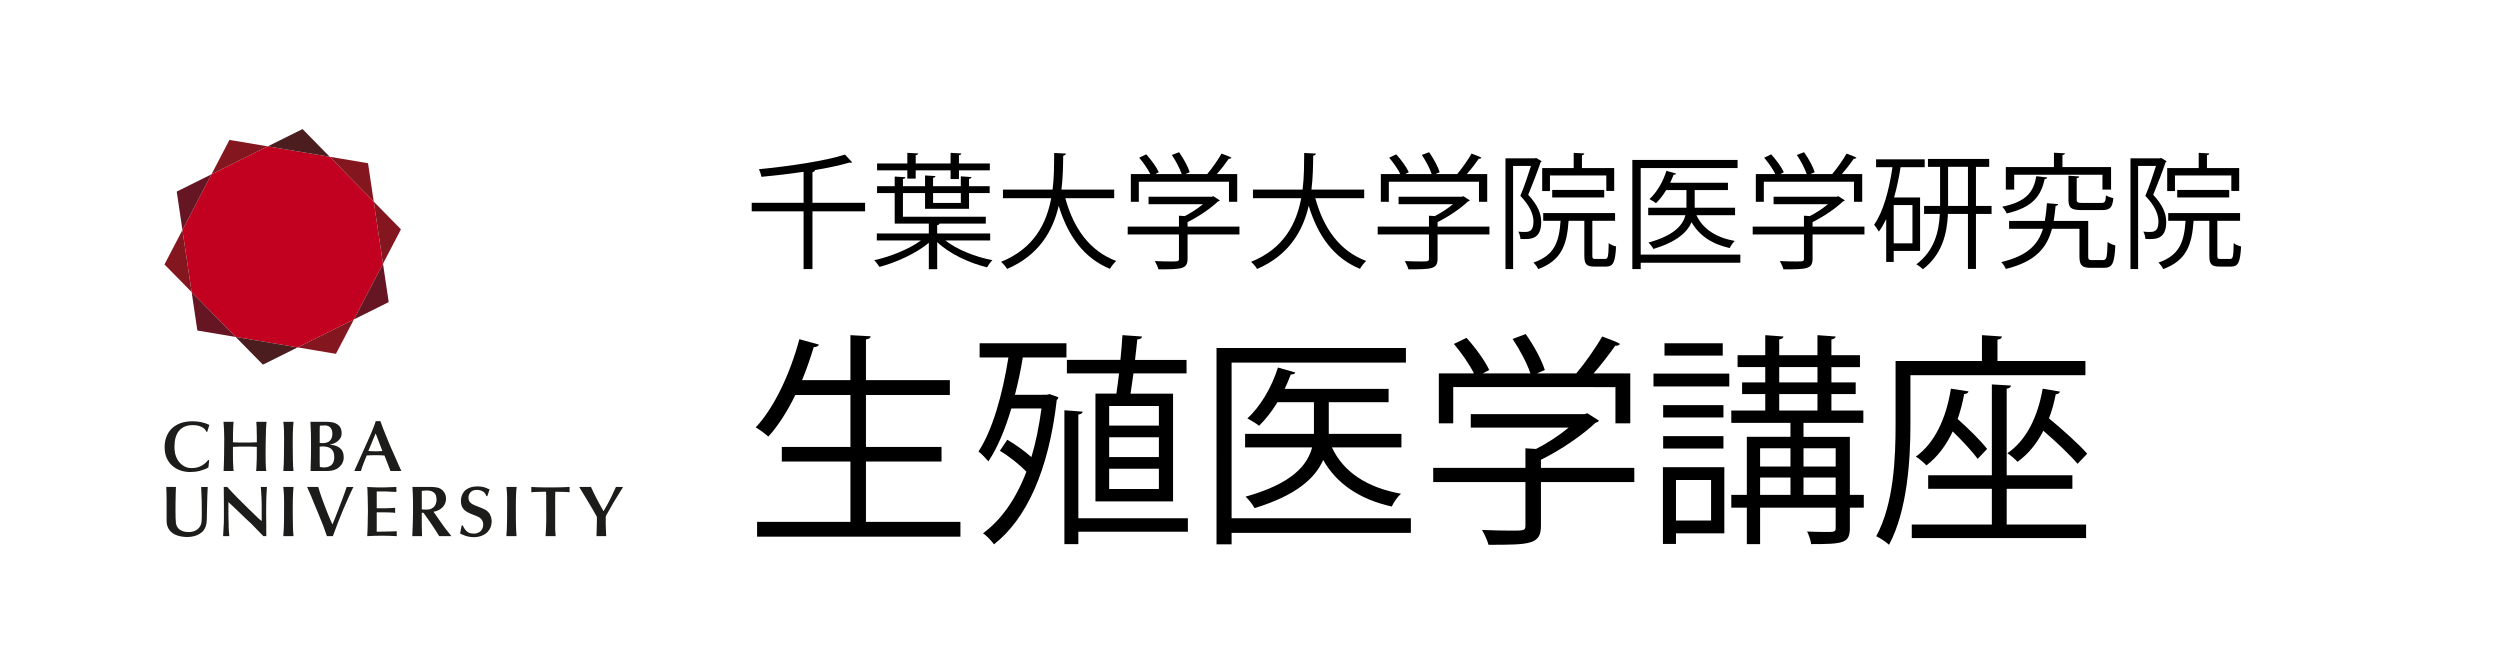 <?xml version="1.0" encoding="utf-8"?>
<!-- Generator: Adobe Illustrator 22.0.1, SVG Export Plug-In . SVG Version: 6.00 Build 0)  -->
<svg version="1.1" xmlns="http://www.w3.org/2000/svg" xmlns:xlink="http://www.w3.org/1999/xlink" x="0px" y="0px"
	 viewBox="0 0 300 80" style="enable-background:new 0 0 300 80;" xml:space="preserve">
<style type="text/css">
	.st0{fill:#C20020;}
	.st1{fill:#651622;}
	.st2{fill:#84161F;}
	.st3{fill:#4B1D1F;}
	.st4{fill:#1C1C1A;}
	.st5{fill-rule:evenodd;clip-rule:evenodd;fill:#1C1C1A;}
</style>
<g id="レイヤー_1">
	<g>
		<g>
			<g>
				<polygon class="st0" points="25.378,20.917 21.893,27.598 22.998,35.053 28.279,40.435 35.716,41.687 42.468,38.332 
					45.96,31.645 44.849,24.196 39.568,18.814 32.13,17.562 				"/>
			</g>
			<path class="st1" d="M21.243,22.973c-0.012,0.006-0.018,0.018-0.024,0.024c-0.006,0.012-0.006,0.024-0.006,0.035l0.679,4.566
				l3.485-6.681L21.243,22.973z"/>
			<path class="st2" d="M27.57,16.794c-0.006,0-0.018,0-0.03,0.006c-0.006,0.006-0.018,0.012-0.024,0.024l-2.138,4.094l6.752-3.355
				C32.13,17.562,27.576,16.794,27.57,16.794z"/>
			<path class="st3" d="M36.331,15.512c-0.006-0.006-0.018-0.012-0.03-0.012c-0.012,0-0.018,0-0.03,0.006l-4.141,2.056l7.437,1.252
				L36.331,15.512z"/>
			<path class="st2" d="M44.17,19.623c0-0.012-0.006-0.024-0.012-0.03c-0.012-0.006-0.018-0.012-0.03-0.012
				c0-0.006-4.56-0.768-4.56-0.768l5.281,5.382L44.17,19.623z"/>
			<path class="st2" d="M48.098,27.551c0.006-0.012,0.006-0.018,0.006-0.03c-0.006-0.012-0.012-0.024-0.018-0.03l-3.237-3.296
				l1.111,7.449L48.098,27.551z"/>
			<path class="st1" d="M46.609,36.27c0.012-0.006,0.018-0.012,0.024-0.024c0.006-0.006,0.006-0.018,0.006-0.03l-0.679-4.572
				l-3.491,6.687L46.609,36.27z"/>
			<path class="st2" d="M40.277,42.455c0.012,0,0.024,0,0.035-0.006c0.006-0.006,0.012-0.012,0.018-0.024
				c0.006,0,2.138-4.094,2.138-4.094l-6.752,3.355C35.716,41.687,40.271,42.455,40.277,42.455z"/>
			<path class="st3" d="M31.522,43.731c0.006,0.012,0.012,0.012,0.024,0.018c0.012,0,0.024,0,0.035-0.006l4.135-2.056l-7.437-1.252
				L31.522,43.731z"/>
			<path class="st1" d="M23.677,39.626c0.006,0.012,0.012,0.018,0.018,0.03c0.006,0.006,0.018,0.012,0.024,0.012l4.56,0.768
				l-5.281-5.382L23.677,39.626z"/>
			<path class="st2" d="M19.754,31.698c-0.006,0.006-0.006,0.018-0.006,0.03s0.006,0.024,0.012,0.03l3.237,3.296l-1.105-7.455
				L19.754,31.698z"/>
		</g>
		<g>
			<path class="st4" d="M24.203,60.118c0.006,0.561,0.012,1.122,0.012,1.684c0,0.177-0.006,0.325-0.012,0.449
				c0,0.124-0.012,0.23-0.018,0.325c-0.012,0.089-0.024,0.165-0.035,0.224c-0.018,0.059-0.03,0.118-0.047,0.16
				c-0.1,0.266-0.278,0.478-0.532,0.644c-0.26,0.159-0.561,0.242-0.916,0.242c-0.307,0-0.573-0.041-0.797-0.136
				s-0.402-0.219-0.526-0.39c-0.065-0.083-0.112-0.171-0.148-0.266c-0.035-0.089-0.059-0.207-0.077-0.354
				c-0.018-0.136-0.03-0.319-0.035-0.543c-0.006-0.219-0.012-0.502-0.012-0.845c0-0.372,0.006-0.756,0.006-1.146
				c0.006-0.39,0.012-0.75,0.024-1.075l0.024-0.656h-1.164c0,0.106,0.012,0.23,0.018,0.372l0.012,0.408
				c0,0.136,0.006,0.272,0.006,0.402c0.006,0.136,0.006,0.26,0.006,0.366v2.339v0.213c0,0.1,0.006,0.183,0.018,0.248
				c0.047,0.331,0.154,0.603,0.319,0.821c0.165,0.213,0.366,0.384,0.603,0.508c0.23,0.118,0.484,0.207,0.756,0.254
				c0.272,0.053,0.538,0.077,0.797,0.077c0.23,0,0.478-0.03,0.744-0.089c0.272-0.059,0.508-0.154,0.709-0.284
				c0.142-0.089,0.266-0.189,0.378-0.295c0.106-0.106,0.195-0.236,0.272-0.378c0.077-0.148,0.13-0.319,0.171-0.502
				c0.035-0.195,0.053-0.414,0.059-0.662c0.006-0.219,0.012-0.484,0.018-0.797c0.006-0.307,0.012-0.62,0.018-0.939
				c0.006-0.325,0.012-0.632,0.024-0.927c0.006-0.295,0.018-0.532,0.03-0.721l0.024-0.414h-0.792
				C24.167,59.002,24.191,59.557,24.203,60.118z"/>
			<path class="st4" d="M35.143,59.847c0-0.278,0.012-0.543,0.03-0.792c0.012-0.248,0.03-0.461,0.053-0.62h-1.229
				c0.041,0.419,0.077,0.786,0.083,1.105c0.012,0.313,0.012,0.608,0.012,0.886c0,0.738-0.006,1.447-0.012,2.121
				c-0.012,0.679-0.035,1.276-0.083,1.79h1.223c-0.035-0.349-0.059-0.762-0.071-1.235c-0.012-0.473-0.018-1.028-0.018-1.672v-0.744
				C35.131,60.408,35.137,60.13,35.143,59.847z"/>
			<path class="st4" d="M41.381,59.079c-0.083,0.242-0.177,0.496-0.278,0.756c-0.095,0.26-0.195,0.52-0.295,0.78
				c-0.1,0.266-0.189,0.502-0.272,0.715c-0.083,0.207-0.154,0.39-0.213,0.532s-0.089,0.23-0.1,0.266l-0.331,0.809
				c-0.095-0.23-0.195-0.455-0.301-0.679c-0.1-0.224-0.201-0.455-0.289-0.685c-0.177-0.455-0.325-0.833-0.437-1.14
				c-0.118-0.301-0.213-0.567-0.289-0.792c-0.077-0.224-0.148-0.425-0.207-0.608c-0.053-0.183-0.112-0.384-0.177-0.597h-1.335
				c0.018,0.053,0.053,0.13,0.106,0.254c0.053,0.118,0.112,0.248,0.171,0.384c0.065,0.142,0.118,0.272,0.171,0.39
				c0.053,0.124,0.089,0.213,0.112,0.266c0.018,0.047,0.047,0.118,0.083,0.213l0.136,0.337c0.053,0.124,0.112,0.26,0.165,0.402
				c0.059,0.136,0.112,0.272,0.171,0.402c0.053,0.13,0.1,0.248,0.142,0.349c0.035,0.106,0.071,0.183,0.095,0.23
				c0.148,0.354,0.266,0.644,0.354,0.868c0.089,0.219,0.165,0.414,0.236,0.591c0.065,0.177,0.13,0.354,0.189,0.532
				c0.065,0.183,0.148,0.414,0.242,0.685h0.715c0.189-0.538,0.39-1.069,0.597-1.595c0.201-0.526,0.414-1.052,0.632-1.571
				c0.089-0.189,0.183-0.414,0.284-0.65c0.106-0.242,0.213-0.484,0.319-0.733c0.112-0.248,0.219-0.484,0.325-0.721
				c0.106-0.23,0.207-0.437,0.307-0.632H41.6C41.541,58.624,41.47,58.836,41.381,59.079z"/>
			<path class="st4" d="M46.284,63.787c-0.201,0.006-0.514,0.012-0.668,0.012c-0.154,0.006-0.349,0.006-0.408,0.006v-2.327
				c0.201,0,0.496,0,0.691,0c0.195,0.006,0.538,0.006,0.738,0.012c0.112,0.006,0.337,0.012,0.443,0.018
				c0.112,0.006,0.224,0.018,0.337,0.03v-0.603c-0.112,0.006-0.254,0.018-0.419,0.03c-0.165,0.006-0.461,0.018-0.632,0.024
				c-0.183,0-0.49,0.006-0.656,0.006h-0.502v-2.02h0.567h0.437c0.083,0,0.154,0,0.213,0c0.065,0.006,0.13,0.012,0.213,0.018
				l0.927,0.041v-0.597c-0.313,0.012-0.721,0.024-0.992,0.035c-0.272,0.018-0.65,0.018-0.851,0.018c-0.112,0-0.337,0-0.473,0
				c-0.136-0.006-0.278-0.012-0.414-0.018c-0.142-0.006-0.278-0.012-0.414-0.018c-0.13-0.006-0.248-0.012-0.354-0.018
				c0.024,0.219,0.035,0.473,0.041,0.768c0.012,0.295,0.018,0.579,0.024,0.862c0.006,0.289,0.006,0.543,0.012,0.774l0.006,0.478
				c0,0.095,0,0.23-0.006,0.402c-0.006,0.165-0.006,0.343-0.012,0.532c0,0.189,0,0.372-0.006,0.549c0,0.183-0.006,0.337-0.012,0.461
				l-0.018,0.538c-0.006,0.177-0.012,0.354-0.03,0.538c0.555-0.035,1.181-0.053,1.707-0.053c0.543,0,1.323,0.018,1.837,0.053v-0.591
				c-0.183,0.012-0.378,0.018-0.597,0.024C46.804,63.775,46.479,63.781,46.284,63.787z"/>
			<path class="st5" d="M51.205,61.152c-0.118,0-0.224,0-0.325-0.006l-0.266-0.018v-2.227c0.059-0.006,0.154-0.012,0.289-0.024
				c0.13-0.018,0.236-0.018,0.319-0.018c0.142,0,0.284,0.012,0.419,0.041s0.266,0.089,0.378,0.171
				c0.154,0.112,0.248,0.248,0.295,0.396c0.047,0.148,0.071,0.319,0.071,0.502c0,0.136-0.024,0.278-0.065,0.419
				c-0.047,0.142-0.112,0.272-0.201,0.384c-0.095,0.112-0.219,0.201-0.366,0.272C51.601,61.123,51.418,61.152,51.205,61.152z
				 M53.485,63.474c-0.1-0.142-0.213-0.295-0.337-0.461c-0.118-0.165-0.266-0.372-0.437-0.614c-0.059-0.089-0.142-0.195-0.224-0.319
				s-0.16-0.23-0.224-0.325l-0.242-0.343c0.195-0.03,0.384-0.089,0.567-0.177c0.177-0.083,0.337-0.189,0.478-0.319
				c0.136-0.124,0.242-0.278,0.331-0.461c0.083-0.183,0.124-0.39,0.124-0.632c0-0.183-0.035-0.36-0.1-0.526
				c-0.065-0.165-0.165-0.313-0.295-0.437c-0.183-0.177-0.384-0.295-0.603-0.343c-0.219-0.053-0.467-0.083-0.75-0.083h-2.28
				c0.018,0.278,0.03,0.502,0.035,0.679c0.006,0.171,0.012,0.337,0.018,0.49c0.006,0.159,0.012,0.325,0.012,0.502v0.685v0.721
				c0,0.201-0.006,0.39-0.006,0.561c-0.006,0.165-0.006,0.325-0.012,0.478l-0.012,0.478c-0.006,0.171-0.018,0.36-0.024,0.573
				c-0.006,0.207-0.018,0.455-0.03,0.733h1.17c0-0.059,0-0.16-0.006-0.307c0-0.148-0.006-0.307-0.012-0.473
				c-0.006-0.165-0.006-0.325-0.012-0.478c0-0.154,0-0.26,0-0.325v-1.217h0.207c0.23,0.325,0.473,0.668,0.727,1.028
				c0.254,0.36,0.49,0.715,0.709,1.057c0.059,0.1,0.136,0.219,0.224,0.36c0.083,0.142,0.16,0.254,0.219,0.354h1.465
				c-0.136-0.171-0.26-0.325-0.36-0.455C53.698,63.751,53.598,63.615,53.485,63.474z"/>
			<path class="st4" d="M58.926,62.062c-0.03-0.106-0.071-0.213-0.124-0.319c-0.053-0.106-0.13-0.207-0.219-0.307
				c-0.065-0.065-0.13-0.124-0.195-0.171c-0.065-0.047-0.148-0.1-0.236-0.142c-0.095-0.047-0.201-0.095-0.313-0.142
				c-0.118-0.053-0.26-0.106-0.425-0.171c-0.195-0.071-0.36-0.142-0.508-0.201c-0.148-0.065-0.278-0.142-0.378-0.219
				c-0.1-0.077-0.177-0.171-0.23-0.284c-0.053-0.1-0.083-0.23-0.083-0.384c0-0.254,0.089-0.473,0.254-0.656
				c0.171-0.189,0.425-0.278,0.762-0.278c0.278,0,0.514,0.065,0.721,0.189c0.207,0.124,0.343,0.313,0.408,0.561h0.118l0.272-0.815
				c-0.219-0.1-0.431-0.183-0.638-0.254c-0.213-0.065-0.478-0.1-0.792-0.1c-0.39,0-0.715,0.053-0.975,0.165
				c-0.26,0.106-0.461,0.242-0.614,0.408c-0.154,0.171-0.26,0.354-0.325,0.561c-0.065,0.201-0.095,0.396-0.095,0.585
				c0,0.177,0.018,0.337,0.053,0.484c0.035,0.148,0.089,0.284,0.177,0.408c0.083,0.124,0.195,0.236,0.331,0.337
				c0.142,0.1,0.319,0.201,0.526,0.295c0.118,0.047,0.266,0.106,0.443,0.183c0.177,0.065,0.319,0.124,0.443,0.177
				c0.035,0.018,0.1,0.041,0.177,0.089c0.083,0.035,0.16,0.095,0.236,0.177c0.077,0.071,0.148,0.171,0.207,0.289
				c0.053,0.118,0.083,0.26,0.083,0.431c0,0.154-0.03,0.301-0.083,0.431s-0.13,0.248-0.224,0.343
				c-0.1,0.095-0.219,0.165-0.354,0.219c-0.136,0.059-0.295,0.083-0.467,0.083c-0.124,0-0.248-0.012-0.366-0.035
				c-0.112-0.018-0.23-0.065-0.343-0.136s-0.219-0.171-0.319-0.295c-0.106-0.13-0.207-0.301-0.301-0.52h-0.124l-0.195,0.969
				c0.071,0.041,0.165,0.089,0.272,0.136c0.112,0.047,0.23,0.095,0.366,0.142c0.136,0.047,0.284,0.083,0.449,0.112
				c0.165,0.035,0.337,0.053,0.52,0.053c0.396,0,0.733-0.059,1.004-0.177c0.278-0.112,0.502-0.26,0.679-0.437
				c0.171-0.183,0.301-0.384,0.378-0.608c0.083-0.224,0.124-0.443,0.124-0.662c0-0.059-0.006-0.136-0.018-0.224
				C58.973,62.257,58.956,62.162,58.926,62.062z"/>
			<path class="st4" d="M61.909,59.847c0.006-0.278,0.018-0.543,0.03-0.792s0.035-0.461,0.059-0.62h-1.223
				c0.041,0.419,0.071,0.786,0.077,1.105c0.006,0.313,0.006,0.608,0.006,0.886c0,0.738,0,1.447-0.012,2.121
				c-0.012,0.679-0.035,1.276-0.083,1.79h1.223c-0.035-0.349-0.059-0.762-0.065-1.235c-0.018-0.473-0.018-1.028-0.018-1.672v-0.744
				C61.903,60.408,61.903,60.13,61.909,59.847z"/>
			<path class="st4" d="M66.056,58.488h-0.538c-0.201,0-0.402,0-0.603-0.006c-0.207-0.006-0.402-0.012-0.603-0.018
				c-0.201-0.006-0.384-0.018-0.555-0.03v0.638c0.112-0.006,0.236-0.018,0.384-0.03c0.148-0.006,0.289-0.012,0.419-0.018
				c0.136,0,0.26-0.006,0.36-0.006c0.1-0.006,0.16-0.006,0.177-0.006h0.431c0.006,0.165,0.012,0.325,0.018,0.484
				c0,0.154,0,0.307,0,0.473l0.006,2.398c0,0.325-0.006,0.656-0.024,0.981c-0.024,0.331-0.041,0.662-0.059,0.987h1.211
				c-0.012-0.118-0.024-0.266-0.035-0.431c-0.018-0.171-0.024-0.419-0.024-0.744v-3.184c0-0.165,0-0.331,0.006-0.49
				c0-0.159,0.006-0.319,0.012-0.473c0.301,0,0.591,0,0.886,0.012c0.295,0.006,0.567,0.018,0.827,0.047v-0.638
				c-0.414,0.024-0.809,0.041-1.187,0.047C66.789,58.488,66.417,58.488,66.056,58.488z"/>
			<path class="st4" d="M31.374,59.598c0.018,0.337,0.03,0.673,0.03,1.016v1.908c-0.1-0.077-0.183-0.136-0.236-0.183
				c-0.059-0.041-0.124-0.106-0.207-0.183l-1.034-1.004c-0.26-0.248-0.508-0.49-0.738-0.727c-0.236-0.23-0.461-0.455-0.679-0.673
				c-0.213-0.219-0.425-0.437-0.626-0.65c-0.207-0.224-0.414-0.443-0.62-0.668h-0.414c0.006,0.402,0.012,0.803,0.012,1.205
				c0.006,0.402,0.006,0.803,0.006,1.211v1.17v0.248c0,0.1,0,0.207-0.006,0.319l-0.006,0.319c-0.006,0.095-0.006,0.177-0.018,0.236
				l-0.065,1.193h0.744c-0.018-0.195-0.035-0.354-0.041-0.473c-0.012-0.124-0.018-0.236-0.024-0.325
				c-0.006-0.095-0.012-0.183-0.012-0.26c0-0.089,0-0.195,0-0.319c-0.012-0.224-0.012-0.443-0.018-0.644
				c-0.006-0.201-0.006-0.402-0.012-0.614c0-0.213,0-0.431,0-0.662v-0.786c0.154,0.136,0.337,0.307,0.549,0.508
				c0.219,0.207,0.449,0.425,0.697,0.668c0.254,0.242,0.514,0.496,0.786,0.756c0.266,0.266,0.526,0.484,0.786,0.738
				c0.254,0.26,0.502,0.514,0.738,0.756c0.236,0.242,0.449,0.461,0.632,0.656h0.36v-0.189c0-0.077,0-0.16-0.006-0.242
				c0-0.083,0-0.159,0-0.236v-0.183v-0.455c0-0.195-0.006-0.36-0.006-0.573c-0.006-0.213-0.006-0.425-0.006-0.626v-0.484
				c0-0.319,0-0.597,0.006-0.845c0-0.242,0.006-0.473,0.012-0.691c0.006-0.224,0.018-0.443,0.03-0.662
				c0.018-0.219,0.03-0.455,0.047-0.715h-0.738L31.374,59.598z"/>
			<path class="st4" d="M73.913,58.435c-0.154,0.343-0.289,0.626-0.396,0.851c-0.106,0.236-0.207,0.449-0.307,0.644
				c-0.1,0.201-0.213,0.402-0.331,0.62c-0.118,0.213-0.272,0.478-0.455,0.797c-0.189-0.325-0.349-0.608-0.484-0.868
				c-0.136-0.254-0.266-0.496-0.378-0.715c-0.118-0.224-0.224-0.443-0.331-0.656c-0.1-0.213-0.207-0.437-0.313-0.673h-1.412
				c0.106,0.195,0.236,0.402,0.378,0.632c0.142,0.236,0.289,0.473,0.437,0.709c0.142,0.242,0.284,0.484,0.425,0.721
				c0.142,0.23,0.266,0.443,0.378,0.632l0.502,0.88c0,0.13,0,0.295,0,0.49c-0.006,0.201-0.006,0.408-0.012,0.62
				c-0.006,0.213-0.012,0.431-0.018,0.644c-0.012,0.219-0.012,0.408-0.018,0.573h1.17c-0.012-0.201-0.024-0.384-0.03-0.543
				c-0.006-0.165-0.006-0.325-0.018-0.478l-0.012-0.461c0-0.154,0-0.319,0-0.502v-0.319c0-0.041,0.012-0.083,0.03-0.13l0.077-0.148
				c0.189-0.307,0.366-0.62,0.538-0.939c0.171-0.319,0.354-0.632,0.549-0.939c0.035-0.053,0.095-0.148,0.177-0.284
				c0.083-0.13,0.171-0.278,0.266-0.431c0.095-0.148,0.183-0.295,0.266-0.431c0.083-0.142,0.142-0.236,0.177-0.295H73.913z"/>
		</g>
		<g>
			<path class="st4" d="M23.139,51.015c0.307,0,0.561,0.035,0.762,0.1c0.201,0.071,0.36,0.148,0.484,0.23
				c0.118,0.083,0.207,0.177,0.266,0.266c0.053,0.089,0.1,0.165,0.13,0.213h0.083l0.26-0.839c-0.343-0.16-0.679-0.266-0.998-0.331
				c-0.319-0.065-0.662-0.1-1.016-0.1c-0.573,0-1.069,0.083-1.495,0.242c-0.419,0.165-0.768,0.39-1.046,0.668
				c-0.272,0.284-0.478,0.614-0.614,0.992c-0.136,0.378-0.201,0.78-0.201,1.211c0,0.478,0.083,0.91,0.242,1.282
				c0.165,0.372,0.39,0.685,0.668,0.933c0.278,0.248,0.603,0.437,0.975,0.567c0.372,0.13,0.768,0.195,1.187,0.195
				c0.797,0,1.524-0.183,2.18-0.543l0.095-0.851l-0.095-0.059c-0.1,0.112-0.207,0.224-0.331,0.343
				c-0.118,0.112-0.26,0.219-0.414,0.313c-0.159,0.095-0.343,0.171-0.543,0.23c-0.201,0.059-0.437,0.095-0.703,0.095
				c-0.195,0-0.372-0.024-0.532-0.065c-0.154-0.047-0.295-0.106-0.425-0.177c-0.124-0.077-0.236-0.16-0.337-0.248
				c-0.1-0.095-0.189-0.189-0.266-0.295c-0.13-0.171-0.23-0.349-0.301-0.526c-0.071-0.183-0.124-0.354-0.159-0.52
				c-0.03-0.16-0.047-0.307-0.053-0.443c-0.006-0.13-0.006-0.236-0.006-0.307c0-0.821,0.183-1.453,0.555-1.902
				S22.413,51.015,23.139,51.015z"/>
			<path class="st4" d="M31.894,52.557c0.006-0.372,0.018-0.733,0.03-1.081c0.018-0.343,0.035-0.626,0.065-0.857H30.76
				c0.006,0.16,0.012,0.295,0.018,0.39l0.018,0.213l0.006,0.195v0.177c0,0.053,0.006,0.148,0.006,0.289s0.006,0.289,0.012,0.443
				c0,0.16,0,0.307,0,0.449v0.301c-0.266,0.012-0.526,0.018-0.78,0.024c-0.26,0.006-0.52,0.006-0.786,0.006
				c-0.219,0-0.431,0-0.65-0.006c-0.213-0.006-0.431-0.012-0.65-0.024c0-0.402,0-0.733,0.006-0.998
				c0.006-0.254,0.006-0.478,0.018-0.656c0.006-0.177,0.018-0.325,0.024-0.443c0.012-0.118,0.018-0.236,0.03-0.36H26.82
				c0.03,0.337,0.047,0.662,0.065,0.992c0.012,0.325,0.024,0.656,0.024,0.998c0,0.662-0.012,1.311-0.018,1.955
				s-0.03,1.3-0.059,1.955h1.199c-0.012-0.136-0.018-0.266-0.03-0.39c-0.006-0.124-0.018-0.26-0.024-0.414
				c-0.012-0.154-0.012-0.325-0.018-0.52c-0.006-0.201-0.006-0.437-0.006-0.715v-0.857c0.248-0.012,0.49-0.024,0.738-0.03
				c0.242-0.006,0.49-0.006,0.733-0.006c0.236,0,0.467,0,0.697,0.006c0.23,0.006,0.461,0.018,0.697,0.03l-0.006,1.382
				c0,0.083-0.006,0.201-0.012,0.349c0,0.154-0.012,0.307-0.018,0.467c-0.012,0.165-0.018,0.307-0.024,0.443
				c-0.012,0.13-0.018,0.213-0.018,0.254h1.211L31.9,55.989c-0.012-0.148-0.018-0.301-0.018-0.455
				c-0.006-0.349-0.012-0.697-0.012-1.04c0-0.224,0-0.508,0.006-0.857C31.876,53.289,31.882,52.929,31.894,52.557z"/>
			<path class="st4" d="M35.137,52.031c0.006-0.278,0.018-0.543,0.035-0.792c0.012-0.248,0.03-0.461,0.053-0.62h-1.223l0.059,0.673
				c0.012,0.154,0.018,0.295,0.018,0.431c0.012,0.313,0.012,0.608,0.012,0.886c0,0.738-0.006,1.447-0.018,2.121
				c-0.006,0.679-0.03,1.276-0.077,1.79h1.223c-0.041-0.349-0.059-0.756-0.071-1.229c-0.012-0.478-0.018-1.034-0.018-1.678V52.87
				C35.131,52.592,35.131,52.315,35.137,52.031z"/>
			<path class="st5" d="M39.786,55.788c-0.224,0.201-0.532,0.307-0.939,0.307c-0.089,0-0.165-0.006-0.236-0.024
				c-0.065-0.006-0.142-0.018-0.23-0.03c-0.006-0.124-0.012-0.254-0.012-0.402c-0.006-0.136-0.006-0.248-0.006-0.313v-1.731
				c0.112-0.018,0.213-0.024,0.313-0.024c0.213,0,0.414,0.018,0.591,0.059c0.177,0.041,0.325,0.112,0.455,0.213
				c0.118,0.1,0.219,0.23,0.289,0.396c0.065,0.165,0.1,0.366,0.1,0.614C40.111,55.274,39.999,55.581,39.786,55.788z M38.363,51.777
				c0-0.118,0-0.23,0.006-0.349c0-0.118,0.006-0.23,0.012-0.349c0.195-0.018,0.39-0.03,0.591-0.03c0.301,0,0.526,0.095,0.679,0.272
				c0.159,0.183,0.236,0.419,0.236,0.709c0,0.378-0.1,0.668-0.301,0.857c-0.201,0.195-0.49,0.289-0.868,0.289
				c-0.059,0-0.118,0-0.171-0.006c-0.059,0-0.118-0.006-0.183-0.012V51.777z M40.749,53.732c-0.159-0.118-0.337-0.207-0.543-0.266
				c-0.207-0.053-0.425-0.095-0.662-0.118c0.177-0.018,0.349-0.071,0.526-0.136c0.171-0.071,0.325-0.159,0.461-0.272
				s0.254-0.242,0.337-0.402c0.089-0.154,0.13-0.331,0.13-0.532c0-0.278-0.053-0.508-0.148-0.691
				c-0.095-0.171-0.23-0.313-0.396-0.419c-0.165-0.1-0.354-0.177-0.573-0.219c-0.213-0.035-0.443-0.059-0.679-0.059h-1.949
				c0.03,0.478,0.047,0.951,0.059,1.43c0.006,0.473,0.012,0.945,0.012,1.418c0,0.467-0.006,0.969-0.012,1.5
				c-0.012,0.538-0.024,1.057-0.047,1.554h1.908c0.236,0,0.437-0.012,0.608-0.047c0.165-0.03,0.313-0.071,0.431-0.118
				c0.124-0.047,0.224-0.1,0.307-0.159c0.083-0.059,0.154-0.118,0.213-0.171c0.03-0.035,0.077-0.083,0.136-0.142
				s0.118-0.142,0.171-0.23c0.059-0.095,0.106-0.207,0.148-0.337c0.041-0.124,0.059-0.266,0.059-0.425
				c0-0.284-0.041-0.514-0.13-0.703C41.027,53.998,40.903,53.851,40.749,53.732z"/>
			<path class="st5" d="M45.493,54.146c-0.13,0.012-0.266,0.012-0.396,0.012c-0.148,0-0.301-0.006-0.449-0.012
				c-0.148-0.012-0.295-0.018-0.449-0.024l0.88-2.115l0.809,2.115C45.753,54.134,45.623,54.146,45.493,54.146z M47.507,55.05
				c-0.118-0.266-0.23-0.514-0.337-0.762c-0.112-0.242-0.201-0.455-0.289-0.644c-0.077-0.183-0.165-0.39-0.26-0.626l-0.313-0.762
				c-0.112-0.266-0.224-0.549-0.337-0.845c-0.112-0.289-0.219-0.585-0.325-0.874h-0.561c-0.047,0.177-0.118,0.384-0.207,0.614
				c-0.089,0.23-0.201,0.502-0.325,0.803c-0.13,0.307-0.284,0.65-0.455,1.034c-0.177,0.39-0.366,0.827-0.591,1.317l-0.992,2.215
				h0.797c0.071-0.242,0.165-0.532,0.295-0.868c0.124-0.331,0.26-0.662,0.396-0.992c0.171-0.018,0.343-0.024,0.514-0.03
				c0.171-0.006,0.349-0.006,0.52-0.006c0.177,0,0.366,0,0.549,0.006c0.183,0.006,0.366,0.012,0.549,0.03l0.36,0.91l0.36,0.951
				h1.311c-0.1-0.207-0.207-0.437-0.319-0.697L47.507,55.05z"/>
		</g>
	</g>
</g>
<g id="レイヤー_2">
	<g>
		<path d="M103.81,24.34v1.02h-6.314v6.93H96.43v-6.93h-6.225v-1.02h6.225v-3.72c-1.665,0.24-3.42,0.45-5.055,0.6
			c-0.045-0.255-0.18-0.675-0.3-0.915c3.66-0.36,7.965-0.99,10.32-1.755l0.87,0.93c-0.045,0.03-0.105,0.045-0.18,0.045
			c-0.046,0-0.091,0-0.15-0.015c-1.125,0.33-2.61,0.645-4.229,0.915h0.09c-0.016,0.12-0.09,0.195-0.3,0.225v3.69H103.81z"/>
		<path d="M118.824,28.855h-5.385c1.396,1.095,3.615,1.98,5.655,2.37c-0.226,0.195-0.495,0.585-0.646,0.855
			c-2.16-0.525-4.529-1.635-5.984-3.03v3.255h-1.005V29.14c-1.5,1.26-3.915,2.355-5.925,2.895c-0.15-0.24-0.42-0.615-0.63-0.81
			c1.935-0.42,4.17-1.32,5.609-2.37h-5.295v-0.84h6.24V26.83h-4.095v-3.66h-2.115v-0.825h2.115V21.19l1.29,0.075
			c-0.016,0.105-0.091,0.18-0.301,0.21v0.87h2.655v-1.29l1.245,0.075c-0.016,0.105-0.09,0.18-0.285,0.21v1.005h3.33V21.16l1.29,0.09
			c-0.016,0.105-0.105,0.18-0.301,0.21v0.885h2.476v0.825h-2.476v1.89h-5.279v-1.89h-2.655v2.835h9.945v0.825h-5.55
			c-0.03,0.09-0.105,0.165-0.285,0.195v0.99h6.359V28.855z M108.88,21.43v-0.99h-3.63v-0.825h3.63V18.34l1.305,0.075
			c-0.015,0.105-0.104,0.18-0.3,0.21v0.99h4.185V18.34l1.29,0.075c-0.015,0.12-0.09,0.18-0.285,0.21v0.99h3.705v0.825h-3.705v1.05
			h-1.005v-1.05h-4.185v0.99H108.88z M115.3,23.17h-3.33v1.185h3.33V23.17z"/>
		<path d="M133.704,23.785h-5.864c0.975,3.585,2.91,6.345,6.104,7.53c-0.255,0.225-0.585,0.645-0.75,0.945
			c-3.135-1.29-5.04-3.945-6.149-7.56c-0.69,2.97-2.325,5.91-6.195,7.575c-0.149-0.27-0.465-0.63-0.72-0.855
			c3.96-1.605,5.445-4.605,6.015-7.635h-5.79V22.75h5.955c0.195-1.56,0.18-3.09,0.195-4.395l1.41,0.075
			c-0.016,0.135-0.136,0.21-0.33,0.255c-0.016,1.185-0.03,2.595-0.21,4.065h6.329V23.785z"/>
		<path d="M148.734,27.19v0.945h-6.225v2.91c0,1.26-0.72,1.275-3.495,1.275c-0.075-0.285-0.27-0.705-0.435-0.99
			c0.765,0.03,1.439,0.045,1.92,0.045c0.87,0,0.975,0,0.975-0.33v-2.91h-6.149V27.19h6.149v-1.305l0.705,0.045
			c0.765-0.39,1.56-0.915,2.175-1.425h-6.524v-0.9h7.59l0.18-0.06l0.78,0.495c-0.045,0.075-0.136,0.12-0.226,0.135
			c-0.885,0.84-2.31,1.815-3.645,2.475v0.54H148.734z M136.66,21.805v2.415h-0.96v-3.33h2.34c-0.285-0.585-0.84-1.38-1.335-1.965
			l0.84-0.405c0.6,0.66,1.245,1.545,1.515,2.145l-0.435,0.225h3.18c-0.225-0.675-0.72-1.605-1.185-2.295l0.869-0.33
			c0.54,0.75,1.08,1.755,1.275,2.4l-0.525,0.225h2.625c0.585-0.69,1.32-1.74,1.726-2.46c0.944,0.345,1.064,0.42,1.185,0.495
			c-0.045,0.09-0.165,0.135-0.315,0.12c-0.374,0.54-0.914,1.245-1.439,1.845h2.445v3.33h-0.99v-2.415H136.66z"/>
		<path d="M163.704,23.785h-5.864c0.975,3.585,2.91,6.345,6.104,7.53c-0.255,0.225-0.585,0.645-0.75,0.945
			c-3.135-1.29-5.04-3.945-6.149-7.56c-0.69,2.97-2.325,5.91-6.195,7.575c-0.149-0.27-0.465-0.63-0.72-0.855
			c3.96-1.605,5.445-4.605,6.015-7.635h-5.79V22.75h5.955c0.195-1.56,0.18-3.09,0.195-4.395l1.41,0.075
			c-0.016,0.135-0.136,0.21-0.33,0.255c-0.016,1.185-0.03,2.595-0.21,4.065h6.329V23.785z"/>
		<path d="M178.734,27.19v0.945h-6.225v2.91c0,1.26-0.72,1.275-3.495,1.275c-0.075-0.285-0.27-0.705-0.435-0.99
			c0.765,0.03,1.439,0.045,1.92,0.045c0.87,0,0.975,0,0.975-0.33v-2.91h-6.149V27.19h6.149v-1.305l0.705,0.045
			c0.765-0.39,1.56-0.915,2.175-1.425h-6.524v-0.9h7.59l0.18-0.06l0.78,0.495c-0.045,0.075-0.136,0.12-0.226,0.135
			c-0.885,0.84-2.31,1.815-3.645,2.475v0.54H178.734z M166.66,21.805v2.415h-0.96v-3.33h2.34c-0.285-0.585-0.84-1.38-1.335-1.965
			l0.84-0.405c0.6,0.66,1.245,1.545,1.515,2.145l-0.435,0.225h3.18c-0.225-0.675-0.72-1.605-1.185-2.295l0.869-0.33
			c0.54,0.75,1.08,1.755,1.275,2.4l-0.525,0.225h2.625c0.585-0.69,1.32-1.74,1.726-2.46c0.944,0.345,1.064,0.42,1.185,0.495
			c-0.045,0.09-0.165,0.135-0.315,0.12c-0.374,0.54-0.914,1.245-1.439,1.845h2.445v3.33h-0.99v-2.415H166.66z"/>
		<path d="M184.345,18.956l0.646,0.39c-0.016,0.045-0.075,0.105-0.12,0.135c-0.391,1.14-0.976,2.655-1.485,3.9
			c1.155,1.23,1.56,2.28,1.56,3.24c0,2.16-1.319,2.1-2.489,2.055c-0.016-0.255-0.12-0.645-0.255-0.885
			c0.225,0.03,0.449,0.045,0.645,0.045c0.585,0,1.17,0,1.17-1.275c-0.015-0.84-0.42-1.86-1.575-3.06
			c0.48-1.14,0.945-2.535,1.275-3.585h-2.145V32.29h-0.915V19h3.524L184.345,18.956z M191.079,30.64
			c0,0.375,0.046,0.435,0.405,0.435h1.125c0.345,0,0.405-0.24,0.436-1.905c0.21,0.18,0.614,0.345,0.885,0.405
			c-0.105,1.92-0.346,2.415-1.215,2.415h-1.365c-0.99,0-1.23-0.285-1.23-1.35V26.5h-1.89c-0.195,2.775-0.78,4.74-3.645,5.79
			c-0.105-0.225-0.36-0.6-0.57-0.78c2.521-0.87,3.075-2.459,3.255-5.01h-2.085v-0.93h8.625v0.93h-2.73V30.64z M185.995,21.055v1.875
			h-0.931v-2.76h3.78v-1.83l1.274,0.075c-0.015,0.105-0.09,0.18-0.284,0.21v1.545h3.869v2.745h-0.944v-1.86H185.995z
			 M192.505,23.695h-6.24v-0.9h6.24V23.695z"/>
		<path d="M208.84,30.55v0.975h-11.955v0.765h-1.005V19.195h12.63v0.975h-11.625V30.55H208.84z M208.209,24.925v0.9h-4.635
			c0.766,1.65,2.355,2.685,4.605,3.09c-0.226,0.195-0.495,0.585-0.615,0.855c-2.13-0.48-3.66-1.5-4.575-3.105
			c-0.524,1.2-1.77,2.355-4.574,3.21c-0.12-0.225-0.391-0.585-0.601-0.765c3.12-0.87,4.125-2.1,4.44-3.285h-4.47v-0.9h4.59v-2.115
			h-2.431c-0.375,0.615-0.795,1.155-1.229,1.575c-0.195-0.165-0.54-0.36-0.78-0.495c0.855-0.765,1.62-2.055,2.04-3.39l1.155,0.33
			c-0.03,0.09-0.12,0.135-0.3,0.135c-0.12,0.315-0.255,0.645-0.405,0.96h6.93v0.885h-3.99v2.115H208.209z"/>
		<path d="M223.734,27.19v0.945h-6.225v2.91c0,1.26-0.72,1.275-3.495,1.275c-0.075-0.285-0.27-0.705-0.435-0.99
			c0.765,0.03,1.439,0.045,1.92,0.045c0.87,0,0.975,0,0.975-0.33v-2.91h-6.149V27.19h6.149v-1.305l0.705,0.045
			c0.765-0.39,1.56-0.915,2.175-1.425h-6.524v-0.9h7.59l0.18-0.06l0.78,0.495c-0.045,0.075-0.136,0.12-0.226,0.135
			c-0.885,0.84-2.31,1.815-3.645,2.475v0.54H223.734z M211.66,21.805v2.415h-0.96v-3.33h2.34c-0.285-0.585-0.84-1.38-1.335-1.965
			l0.84-0.405c0.6,0.66,1.245,1.545,1.515,2.145l-0.435,0.225h3.18c-0.225-0.675-0.72-1.605-1.185-2.295l0.869-0.33
			c0.54,0.75,1.08,1.755,1.275,2.4l-0.525,0.225h2.625c0.585-0.69,1.32-1.74,1.726-2.46c0.944,0.345,1.064,0.42,1.185,0.495
			c-0.045,0.09-0.165,0.135-0.315,0.12c-0.374,0.54-0.914,1.245-1.439,1.845h2.445v3.33h-0.99v-2.415H211.66z"/>
		<path d="M230.41,30.115h-3.165v1.32h-0.9V26.29c-0.27,0.555-0.555,1.065-0.885,1.5c-0.12-0.225-0.405-0.63-0.57-0.825
			c1.096-1.515,1.8-4.14,2.205-6.9h-1.965v-0.945h5.835v0.945h-2.895c-0.195,1.245-0.45,2.475-0.78,3.63h3.12V30.115z M229.495,29.2
			v-4.59h-2.25v4.59H229.495z M238.989,24.715v0.96h-1.875v6.6h-0.96v-6.6h-2.399c-0.12,2.385-0.69,4.845-3,6.63
			c-0.18-0.165-0.54-0.45-0.795-0.585c2.175-1.65,2.715-3.915,2.819-6.044h-1.89v-0.96h1.92v-4.695h-1.455v-0.945h7.35v0.945h-1.59
			v4.695H238.989z M233.77,24.715h2.385v-4.695h-2.385V24.715z"/>
		<path d="M250.585,30.76c0,0.39,0.074,0.45,0.479,0.45h1.305c0.42,0,0.495-0.285,0.54-2.175c0.226,0.18,0.646,0.345,0.931,0.42
			c-0.105,2.16-0.36,2.685-1.365,2.685h-1.561c-1.064,0-1.38-0.285-1.38-1.38v-3.3h-3.3c-0.6,2.265-1.949,3.93-5.534,4.815
			c-0.09-0.24-0.346-0.63-0.556-0.825c3.136-0.735,4.425-2.085,5.01-3.99h-4.064v-0.945h4.29c0.12-0.66,0.195-1.365,0.255-2.13
			c1.02,0.075,1.185,0.09,1.335,0.105c0,0.12-0.12,0.195-0.3,0.225c-0.061,0.63-0.135,1.23-0.226,1.8h4.141V30.76z M245.665,21.295
			c-0.016,0.105-0.12,0.18-0.3,0.195c-0.45,1.95-1.335,3.375-4.561,4.125c-0.09-0.24-0.345-0.615-0.54-0.81
			c2.94-0.6,3.766-1.8,4.095-3.66L245.665,21.295z M241.705,20.965v1.785H240.7v-2.7h5.774v-1.725l1.32,0.075
			c-0.016,0.105-0.09,0.18-0.3,0.21v1.44h5.834v2.7h-1.034v-1.785H241.705z M248.215,21.085l1.29,0.09
			c-0.016,0.105-0.09,0.18-0.3,0.21v2.565c0,0.33,0.104,0.405,0.734,0.405h2.205c0.435,0,0.525-0.12,0.57-0.915
			c0.21,0.15,0.614,0.27,0.885,0.345c-0.105,1.125-0.405,1.425-1.351,1.425h-2.399c-1.32,0-1.635-0.255-1.635-1.26V21.085z"/>
		<path d="M259.345,18.956l0.646,0.39c-0.016,0.045-0.075,0.105-0.12,0.135c-0.391,1.14-0.976,2.655-1.485,3.9
			c1.155,1.23,1.56,2.28,1.56,3.24c0,2.16-1.319,2.1-2.489,2.055c-0.016-0.255-0.12-0.645-0.255-0.885
			c0.225,0.03,0.449,0.045,0.645,0.045c0.585,0,1.17,0,1.17-1.275c-0.015-0.84-0.42-1.86-1.575-3.06
			c0.48-1.14,0.945-2.535,1.275-3.585h-2.145V32.29h-0.915V19h3.524L259.345,18.956z M266.079,30.64
			c0,0.375,0.046,0.435,0.405,0.435h1.125c0.345,0,0.405-0.24,0.436-1.905c0.21,0.18,0.614,0.345,0.885,0.405
			c-0.105,1.92-0.346,2.415-1.215,2.415h-1.365c-0.99,0-1.23-0.285-1.23-1.35V26.5h-1.89c-0.195,2.775-0.78,4.74-3.645,5.79
			c-0.105-0.225-0.36-0.6-0.57-0.78c2.521-0.87,3.075-2.459,3.255-5.01h-2.085v-0.93h8.625v0.93h-2.73V30.64z M260.995,21.055v1.875
			h-0.931v-2.76h3.78v-1.83l1.274,0.075c-0.015,0.105-0.09,0.18-0.284,0.21v1.545h3.869v2.745h-0.944v-1.86H260.995z
			 M267.505,23.695h-6.24v-0.9h6.24V23.695z"/>
	</g>
	<g>
		<path d="M103.914,62.622h11.337v1.781H90.85v-1.781h11.202v-7.234h-8.233v-1.755h8.233v-6.235h-6.613
			c-0.945,1.944-2.052,3.698-3.239,4.994c-0.351-0.324-1.053-0.837-1.512-1.106c2.213-2.349,4.13-6.451,5.237-10.581l2.348,0.647
			c-0.081,0.188-0.27,0.297-0.621,0.297c-0.405,1.322-0.864,2.672-1.404,3.968h5.804v-5.398l2.43,0.135
			c-0.027,0.189-0.189,0.324-0.567,0.378v4.885h10.068v1.781h-10.068v6.235h9.069v1.755h-9.069V62.622z"/>
		<path d="M125.624,47.371l0.323-0.081L127,47.668c0,0.135-0.107,0.27-0.188,0.324c-0.972,8.503-3.645,14.279-7.531,17.329
			c-0.297-0.405-0.918-1.08-1.322-1.322c2.186-1.62,3.94-4.076,5.209-7.396c-0.81-0.837-2.051-1.836-3.185-2.511l0.891-1.322
			c0.972,0.566,2.078,1.35,2.888,2.078c0.54-1.754,0.918-3.671,1.215-5.83h-3.617c-0.729,2.456-1.646,4.696-2.753,6.344
			c-0.27-0.324-0.837-0.918-1.188-1.188c1.674-2.537,2.888-6.829,3.59-11.283h-3.455v-1.7h10.419v1.7h-5.236
			c-0.243,1.512-0.566,3.023-0.944,4.481H125.624z M142.548,62.19v1.619h-13.146v1.484h-1.674V49.233l2.187,0.162
			c-0.026,0.188-0.161,0.297-0.513,0.351V62.19H142.548z M131.454,47.236h2.51c0.108-0.702,0.217-1.539,0.324-2.43h-6.262v-1.619
			h6.424c0.108-1.026,0.188-2.052,0.243-2.969l2.349,0.162c-0.027,0.216-0.189,0.324-0.567,0.351
			c-0.081,0.729-0.162,1.592-0.27,2.457h6.181v1.619h-6.37l-0.351,2.43h5.102v12.93h-9.313V47.236z M139.066,51.069v-2.349h-5.966
			v2.349H139.066z M139.066,54.848v-2.375h-5.966v2.375H139.066z M139.066,58.682v-2.43h-5.966v2.43H139.066z"/>
		<path d="M169.305,62.19v1.754h-21.513v1.377h-1.809V41.757h22.728v1.754h-20.919v18.68H169.305z M168.172,52.067v1.62h-8.341
			c1.376,2.969,4.237,4.832,8.286,5.561c-0.404,0.351-0.891,1.053-1.106,1.538c-3.833-0.863-6.586-2.699-8.232-5.587
			c-0.945,2.159-3.186,4.237-8.233,5.776c-0.216-0.405-0.701-1.053-1.079-1.377c5.614-1.565,7.423-3.778,7.989-5.911h-8.044v-1.62
			h8.26v-3.806h-4.372c-0.675,1.106-1.431,2.078-2.214,2.834c-0.351-0.297-0.972-0.647-1.403-0.891
			c1.538-1.377,2.915-3.698,3.671-6.101l2.078,0.594c-0.054,0.162-0.216,0.243-0.54,0.243c-0.216,0.567-0.459,1.161-0.729,1.728
			h12.471v1.593h-7.18v3.806H168.172z"/>
		<path d="M196.116,56.144v1.701h-11.202v5.236c0,2.268-1.296,2.294-6.289,2.294c-0.135-0.513-0.486-1.269-0.783-1.781
			c1.377,0.054,2.592,0.081,3.455,0.081c1.565,0,1.755,0,1.755-0.594v-5.236h-11.067v-1.701h11.067v-2.349l1.269,0.081
			c1.377-0.701,2.808-1.646,3.914-2.564h-11.742v-1.619h13.658l0.324-0.108l1.403,0.892c-0.081,0.135-0.242,0.216-0.404,0.242
			c-1.593,1.512-4.157,3.267-6.56,4.454v0.972H196.116z M174.387,46.453v4.346h-1.728v-5.992h4.211
			c-0.513-1.053-1.512-2.483-2.402-3.536l1.512-0.729c1.08,1.188,2.24,2.78,2.727,3.859l-0.783,0.405h5.723
			c-0.405-1.215-1.296-2.889-2.133-4.13l1.566-0.594c0.972,1.35,1.943,3.158,2.294,4.318l-0.944,0.405h4.724
			c1.053-1.241,2.375-3.131,3.104-4.427c1.701,0.621,1.917,0.756,2.133,0.891c-0.081,0.162-0.297,0.243-0.566,0.216
			c-0.676,0.972-1.647,2.24-2.592,3.32h4.399v5.992h-1.781v-4.346H174.387z"/>
		<path d="M198.418,46.372v-1.538h9.097v1.538H198.418z M206.921,56.063v7.937h-5.804v1.269h-1.565v-9.205H206.921z M206.813,48.612
			v1.485h-7.234v-1.485H206.813z M199.578,53.822v-1.484h7.234v1.484H199.578z M206.731,41.189v1.484h-6.991v-1.484H206.731z
			 M205.328,57.602h-4.211v4.858h4.211V57.602z M223.656,59.383v1.539h-1.674v2.456c0,1.809-0.783,1.916-4.643,1.916
			c-0.054-0.458-0.271-1.079-0.486-1.511c0.811,0.026,1.565,0.054,2.105,0.054c1.188,0,1.323,0,1.323-0.486v-2.429h-9.07v4.372
			h-1.592v-4.372h-1.863v-1.539h1.863v-6.964h5.236v-1.674h-7.1v-1.484h4.076V47.29h-2.78v-1.403h2.78v-1.836h-3.32V42.62h3.32
			v-2.402l2.187,0.162c-0.027,0.162-0.162,0.297-0.513,0.351v1.889h4.589v-2.402l2.187,0.162c-0.027,0.162-0.162,0.297-0.513,0.351
			v1.889h3.428v1.431h-3.428v1.836h2.915v1.403h-2.915v1.971h3.832v1.484h-7.18v1.674h5.561v6.964H223.656z M214.856,53.795h-3.645
			v2.187h3.645V53.795z M211.212,57.305v2.078h3.645v-2.078H211.212z M213.507,44.051v1.836h4.589v-1.836H213.507z M213.507,47.29
			v1.971h4.589V47.29H213.507z M220.282,53.795h-3.86v2.187h3.86V53.795z M216.422,59.383h3.86v-2.078h-3.86V59.383z"/>
		<path d="M250.251,45.022h-21v5.911c0,4.185-0.352,10.285-2.564,14.441c-0.351-0.323-1.106-0.836-1.539-1.025
			c2.133-3.941,2.321-9.447,2.321-13.416v-7.611h10.365v-3.104l2.402,0.162c-0.026,0.189-0.161,0.324-0.539,0.378v2.564h10.554
			V45.022z M240.804,58.654v4.292h9.528v1.619h-20.919v-1.619h9.609v-4.292h-7.64v-1.62h7.64V46.129l2.294,0.136
			c-0.027,0.188-0.162,0.323-0.513,0.378v10.392h7.882v1.62H240.804z M237.321,55.064c-0.647-0.892-1.835-2.16-2.996-3.294
			c-0.782,1.674-1.835,3.077-3.158,4.076c-0.297-0.323-0.863-0.81-1.269-1.053c2.268-1.619,3.645-4.589,4.211-8.151l2.105,0.323
			c-0.027,0.189-0.188,0.297-0.513,0.324c-0.189,1.053-0.459,2.052-0.783,2.996c1.323,1.161,2.808,2.646,3.536,3.59L237.321,55.064z
			 M249.307,55.658c-0.891-1.053-2.537-2.619-4.104-3.969c-0.782,1.539-1.835,2.835-3.104,3.726
			c-0.271-0.297-0.811-0.783-1.215-1.026c2.24-1.511,3.644-4.318,4.237-7.746l2.079,0.351c-0.055,0.188-0.216,0.297-0.513,0.324
			c-0.189,0.998-0.459,1.97-0.811,2.888c1.646,1.35,3.591,3.104,4.589,4.238L249.307,55.658z"/>
	</g>
	<g>
	</g>
	<g>
	</g>
	<g>
	</g>
	<g>
	</g>
	<g>
	</g>
	<g>
	</g>
</g>
</svg>
